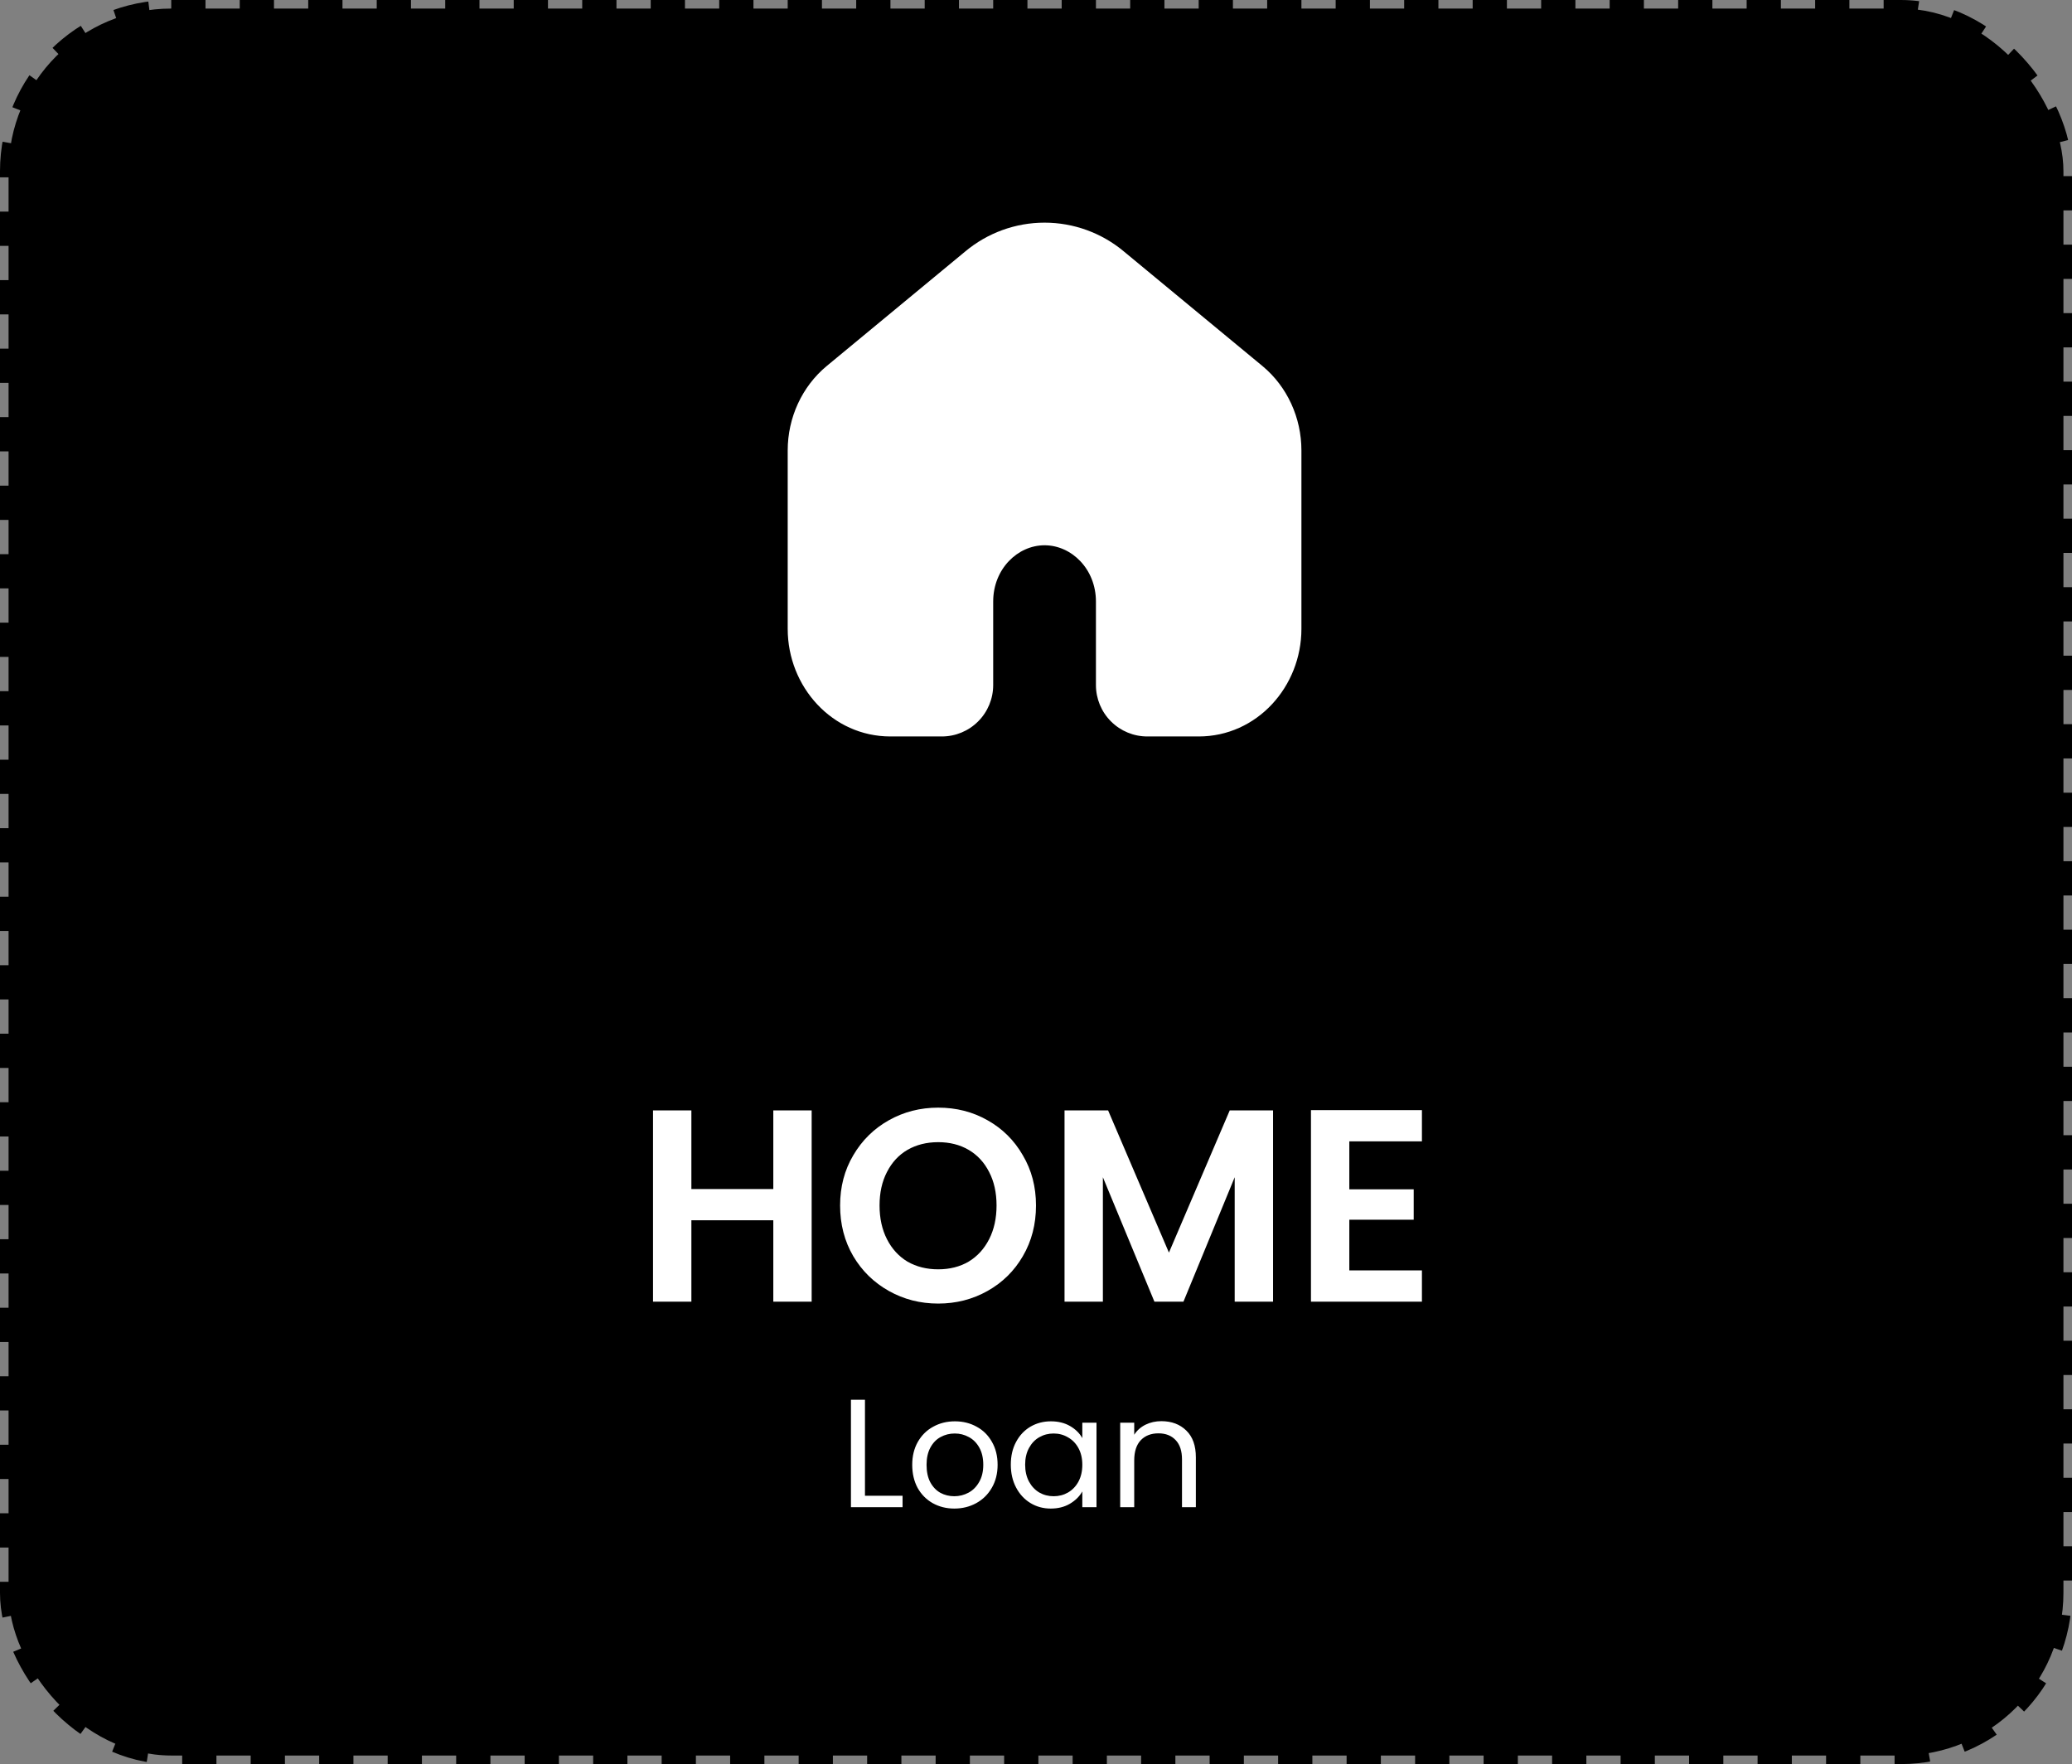 <svg width="121" height="103" viewBox="0 0 121 103" fill="none" xmlns="http://www.w3.org/2000/svg">
<rect x="0" y="0" width="121" height="103" fill="#808080" stroke="none"/>
<rect x="0.5" y="0.5" width="120" height="102" rx="9.5" fill="black" stroke="black" stroke-dasharray="2 2"/>
<path fill-rule="evenodd" clip-rule="evenodd" d="M73.719 21.367L65.639 14.688C64.339 13.598 62.697 13 61 13C59.303 13 57.661 13.598 56.361 14.688L48.282 21.367C46.827 22.572 46 24.396 46 26.299V36.717C46 40.099 48.601 43 52 43H55C55.796 43 56.559 42.684 57.121 42.121C57.684 41.559 58 40.796 58 40V35.122C58 33.22 59.428 31.837 61 31.837C62.572 31.837 64 33.22 64 35.122V40C64 40.796 64.316 41.559 64.879 42.121C65.441 42.684 66.204 43 67 43H70C73.399 43 76 40.099 76 36.715V26.299C76 24.396 75.175 22.572 73.719 21.367Z" fill="white"/>
<path d="M47.399 64.832V76H45.159V71.248H40.375V76H38.135V64.832H40.375V69.424H45.159V64.832H47.399ZM54.788 76.112C53.743 76.112 52.783 75.867 51.908 75.376C51.033 74.885 50.34 74.208 49.828 73.344C49.316 72.469 49.06 71.483 49.06 70.384C49.06 69.296 49.316 68.32 49.828 67.456C50.34 66.581 51.033 65.899 51.908 65.408C52.783 64.917 53.743 64.672 54.788 64.672C55.844 64.672 56.804 64.917 57.668 65.408C58.543 65.899 59.231 66.581 59.732 67.456C60.244 68.32 60.5 69.296 60.5 70.384C60.5 71.483 60.244 72.469 59.732 73.344C59.231 74.208 58.543 74.885 57.668 75.376C56.793 75.867 55.833 76.112 54.788 76.112ZM54.788 74.112C55.46 74.112 56.052 73.963 56.564 73.664C57.076 73.355 57.476 72.917 57.764 72.352C58.052 71.787 58.196 71.131 58.196 70.384C58.196 69.637 58.052 68.987 57.764 68.432C57.476 67.867 57.076 67.435 56.564 67.136C56.052 66.837 55.46 66.688 54.788 66.688C54.116 66.688 53.519 66.837 52.996 67.136C52.484 67.435 52.084 67.867 51.796 68.432C51.508 68.987 51.364 69.637 51.364 70.384C51.364 71.131 51.508 71.787 51.796 72.352C52.084 72.917 52.484 73.355 52.996 73.664C53.519 73.963 54.116 74.112 54.788 74.112ZM74.343 64.832V76H72.103V68.736L69.111 76H67.415L64.406 68.736V76H62.166V64.832H64.71L68.263 73.136L71.814 64.832H74.343ZM78.797 66.64V69.44H82.557V71.216H78.797V74.176H83.037V76H76.557V64.816H83.037V66.64H78.797Z" fill="white"/>
<path d="M50.512 87.334H52.708V88H49.693V81.727H50.512V87.334ZM55.729 88.081C55.267 88.081 54.847 87.976 54.469 87.766C54.097 87.556 53.803 87.259 53.587 86.875C53.377 86.485 53.272 86.035 53.272 85.525C53.272 85.021 53.38 84.577 53.596 84.193C53.818 83.803 54.118 83.506 54.496 83.302C54.874 83.092 55.297 82.987 55.765 82.987C56.233 82.987 56.656 83.092 57.034 83.302C57.412 83.506 57.709 83.8 57.925 84.184C58.147 84.568 58.258 85.015 58.258 85.525C58.258 86.035 58.144 86.485 57.916 86.875C57.694 87.259 57.391 87.556 57.007 87.766C56.623 87.976 56.197 88.081 55.729 88.081ZM55.729 87.361C56.023 87.361 56.299 87.292 56.557 87.154C56.815 87.016 57.022 86.809 57.178 86.533C57.34 86.257 57.421 85.921 57.421 85.525C57.421 85.129 57.343 84.793 57.187 84.517C57.031 84.241 56.827 84.037 56.575 83.905C56.323 83.767 56.05 83.698 55.756 83.698C55.456 83.698 55.18 83.767 54.928 83.905C54.682 84.037 54.484 84.241 54.334 84.517C54.184 84.793 54.109 85.129 54.109 85.525C54.109 85.927 54.181 86.266 54.325 86.542C54.475 86.818 54.673 87.025 54.919 87.163C55.165 87.295 55.435 87.361 55.729 87.361ZM59.029 85.516C59.029 85.012 59.131 84.571 59.335 84.193C59.539 83.809 59.818 83.512 60.172 83.302C60.532 83.092 60.931 82.987 61.369 82.987C61.801 82.987 62.176 83.08 62.494 83.266C62.812 83.452 63.049 83.686 63.205 83.968V83.068H64.033V88H63.205V87.082C63.043 87.37 62.8 87.61 62.476 87.802C62.158 87.988 61.786 88.081 61.36 88.081C60.922 88.081 60.526 87.973 60.172 87.757C59.818 87.541 59.539 87.238 59.335 86.848C59.131 86.458 59.029 86.014 59.029 85.516ZM63.205 85.525C63.205 85.153 63.13 84.829 62.98 84.553C62.83 84.277 62.626 84.067 62.368 83.923C62.116 83.773 61.837 83.698 61.531 83.698C61.225 83.698 60.946 83.77 60.694 83.914C60.442 84.058 60.241 84.268 60.091 84.544C59.941 84.82 59.866 85.144 59.866 85.516C59.866 85.894 59.941 86.224 60.091 86.506C60.241 86.782 60.442 86.995 60.694 87.145C60.946 87.289 61.225 87.361 61.531 87.361C61.837 87.361 62.116 87.289 62.368 87.145C62.626 86.995 62.83 86.782 62.98 86.506C63.13 86.224 63.205 85.897 63.205 85.525ZM67.82 82.978C68.42 82.978 68.906 83.161 69.278 83.527C69.65 83.887 69.836 84.409 69.836 85.093V88H69.026V85.21C69.026 84.718 68.903 84.343 68.657 84.085C68.411 83.821 68.075 83.689 67.649 83.689C67.217 83.689 66.872 83.824 66.614 84.094C66.362 84.364 66.236 84.757 66.236 85.273V88H65.417V83.068H66.236V83.77C66.398 83.518 66.617 83.323 66.893 83.185C67.175 83.047 67.484 82.978 67.82 82.978Z" fill="white"/>
</svg>
